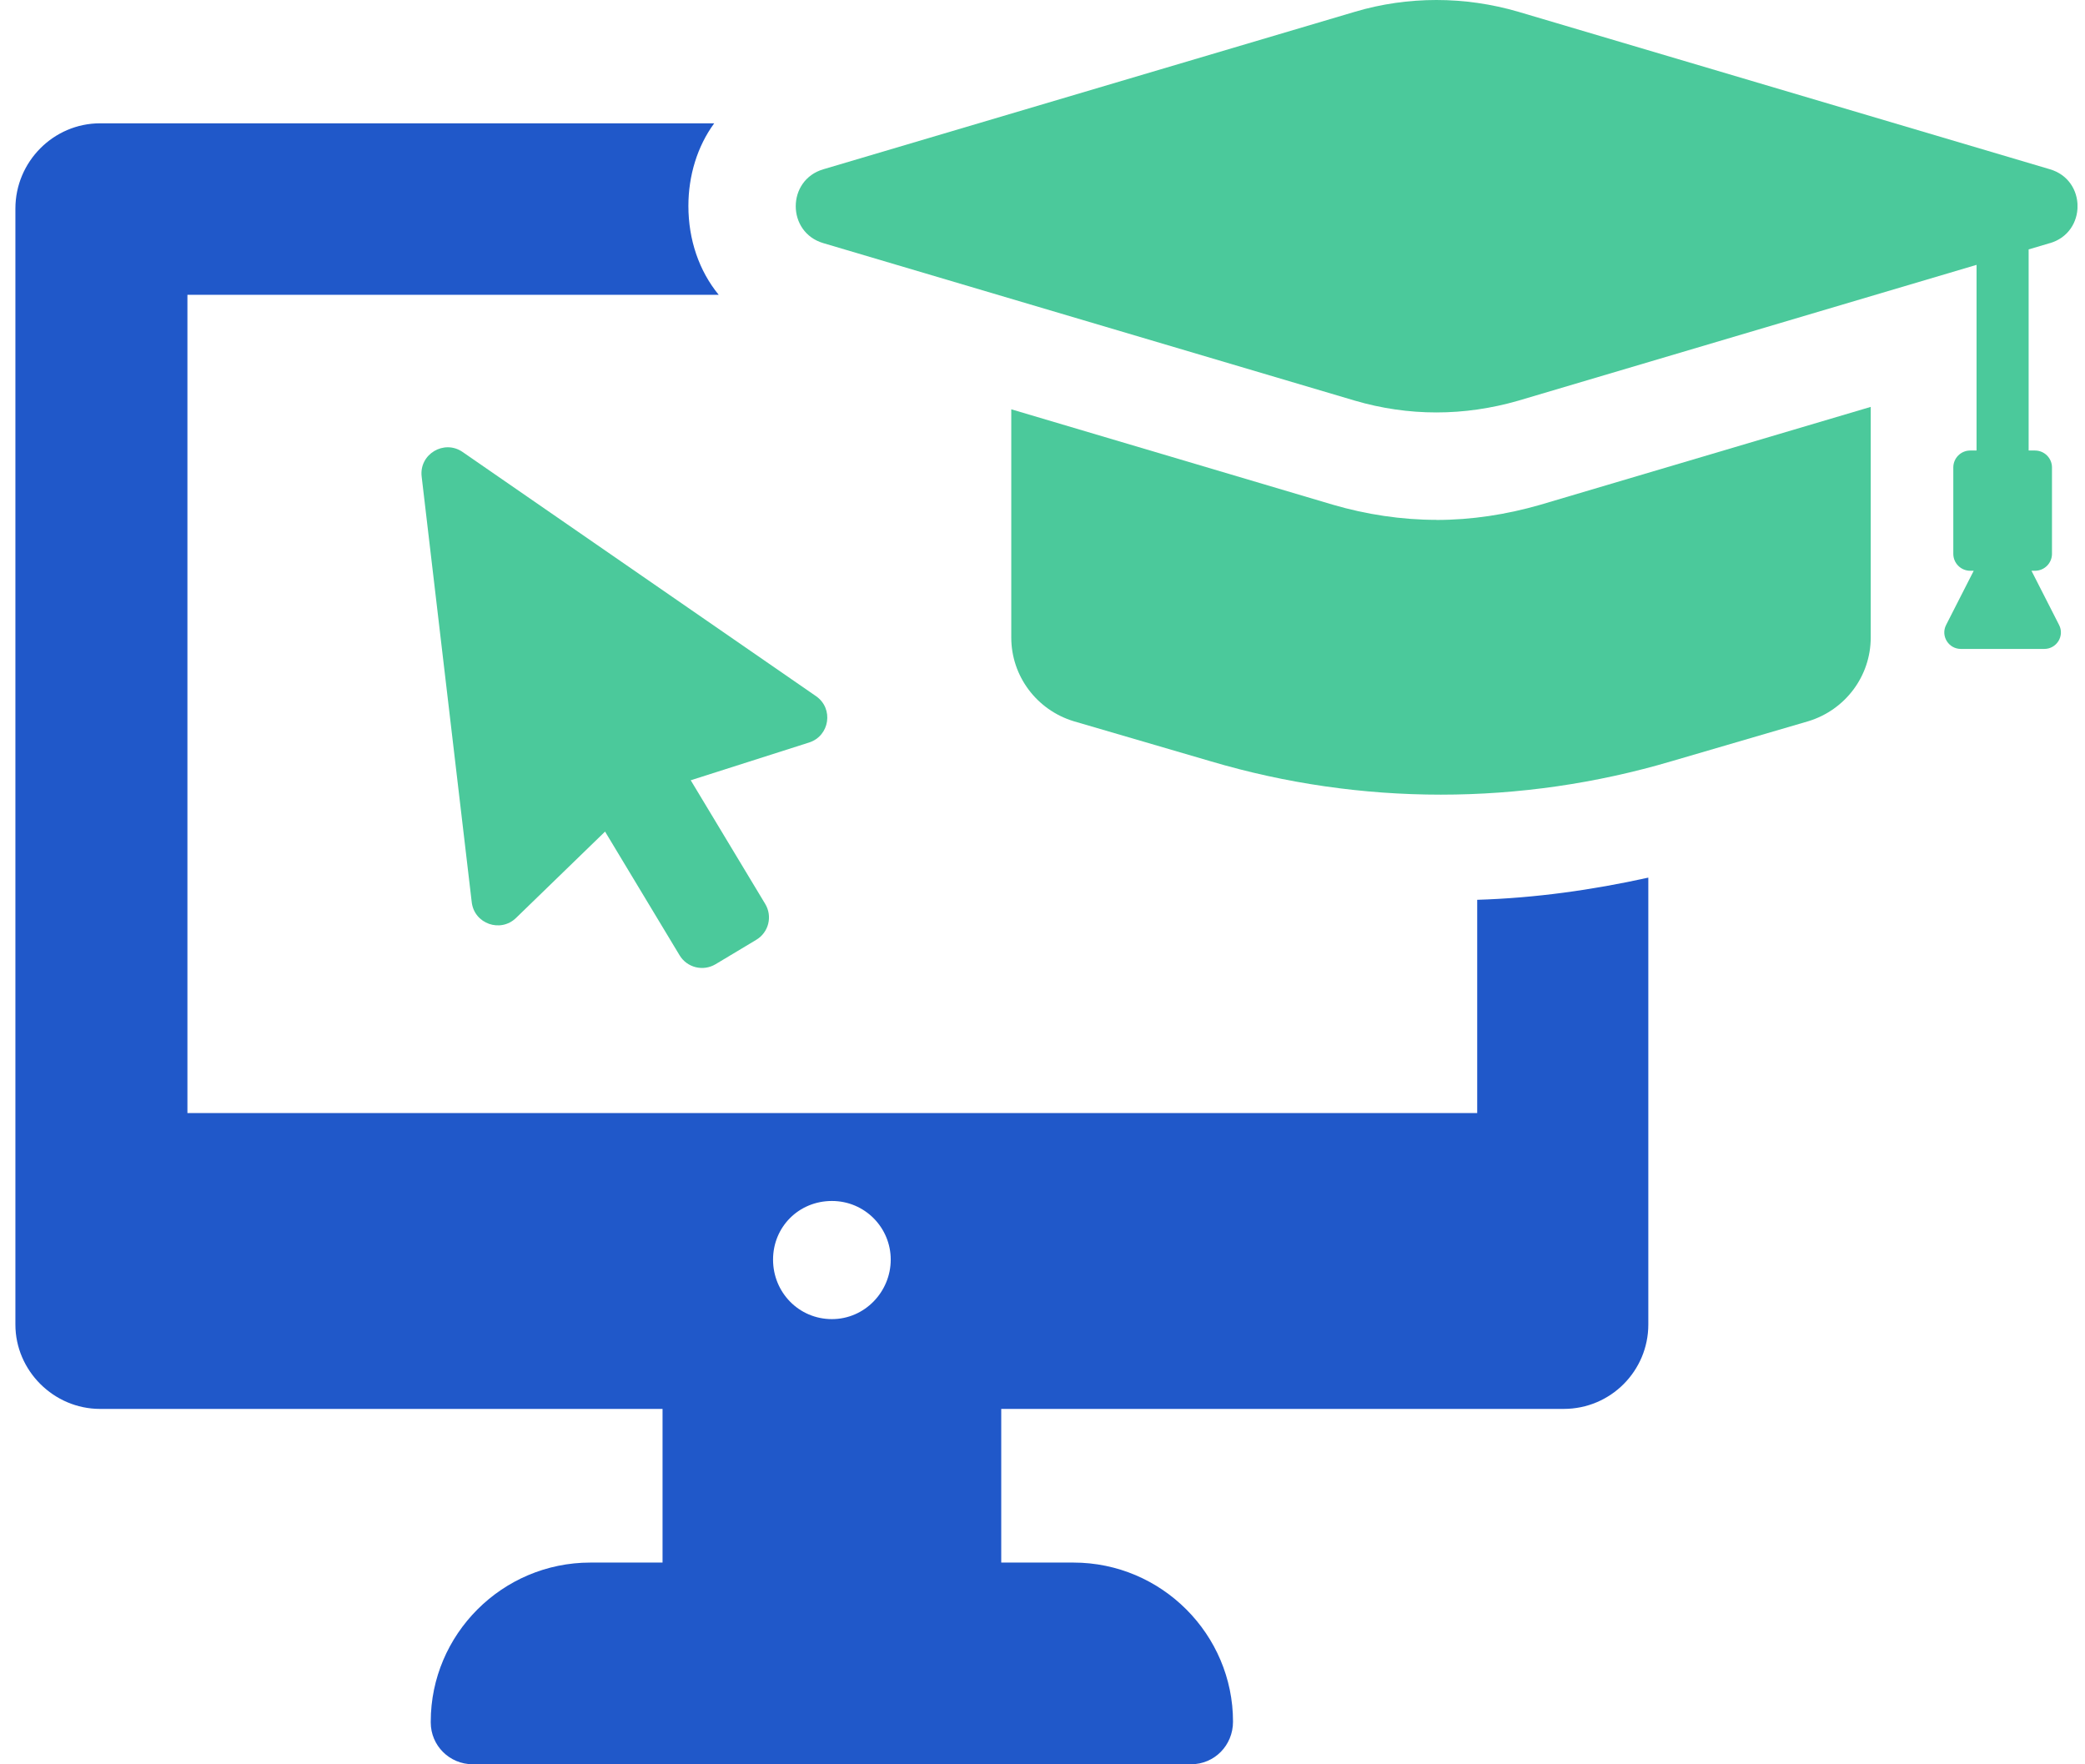 <svg width="91" height="77" viewBox="0 0 91 77" fill="none" xmlns="http://www.w3.org/2000/svg">
<g clip-path="url(#clip0_856_4253)">
<path d="M64.476 48.577H8.18V12.865H31.367C30.51 11.819 30.045 10.46 30.045 8.987C30.045 7.669 30.433 6.388 31.172 5.382H4.367C2.343 5.382 0.672 7.05 0.672 9.105V57.806C0.672 59.823 2.346 61.489 4.367 61.489H28.917V68.195H25.766C21.915 68.195 18.8 71.333 18.8 75.137V75.174C18.8 76.18 19.617 76.997 20.629 76.997H51.986C52.999 76.997 53.815 76.18 53.815 75.137C53.815 71.336 50.704 68.195 46.85 68.195H43.699V61.489H68.246C70.308 61.489 71.941 59.82 71.941 57.806V38.302C69.491 38.843 67 39.193 64.473 39.27V48.577H64.476ZM36.308 57.57C34.87 57.57 33.74 56.407 33.74 54.974C33.74 53.541 34.867 52.414 36.308 52.414C37.749 52.414 38.876 53.578 38.876 54.974C38.876 56.37 37.749 57.57 36.308 57.57Z" fill="#2058C9"/>
<path d="M62.691 22.688C61.169 22.688 59.626 22.453 58.169 22.026L44.137 17.863V27.823C44.137 29.509 45.248 30.983 46.857 31.475L52.835 33.223C59.39 35.167 66.374 35.167 72.951 33.223L78.928 31.475C80.537 30.983 81.648 29.509 81.648 27.823V17.758L67.231 22.029C65.752 22.456 64.231 22.692 62.688 22.692L62.691 22.688Z" fill="#4BC99B"/>
<path d="M89.469 10.612C91.077 10.142 91.077 7.858 89.469 7.387L66.269 0.514C65.089 0.17 63.891 0 62.692 0C61.493 0 60.291 0.17 59.136 0.514L35.937 7.387C34.328 7.858 34.328 10.142 35.937 10.612L59.136 17.486C60.295 17.826 61.493 18 62.692 18C63.891 18 65.092 17.826 66.269 17.486L86.267 11.559V19.662H85.991C85.581 19.662 85.252 19.993 85.252 20.401V24.171C85.252 24.579 85.584 24.91 85.991 24.91H86.143L84.938 27.275C84.693 27.752 85.044 28.321 85.581 28.321H89.226C89.764 28.321 90.115 27.752 89.869 27.275L88.664 24.91H88.817C89.226 24.91 89.559 24.579 89.559 24.171V20.401C89.559 19.993 89.226 19.662 88.817 19.662H88.54V10.885L89.472 10.609L89.469 10.612Z" fill="#4BC99B"/>
<path d="M35.615 30.382L20.192 19.727C19.381 19.166 18.288 19.823 18.403 20.797L20.589 39.376C20.701 40.317 21.843 40.722 22.524 40.06L26.408 36.293L29.66 41.691C29.985 42.232 30.687 42.406 31.231 42.081L33.007 41.016C33.55 40.691 33.724 39.992 33.398 39.45L30.147 34.053L35.311 32.406C36.215 32.118 36.395 30.921 35.615 30.382Z" fill="#4BC99B"/>
</g>
<defs>
<clipPath id="clip0_856_4253">
<rect width="90" height="77" fill="white" transform="translate(0.672)"/>
</clipPath>
</defs>
</svg>
